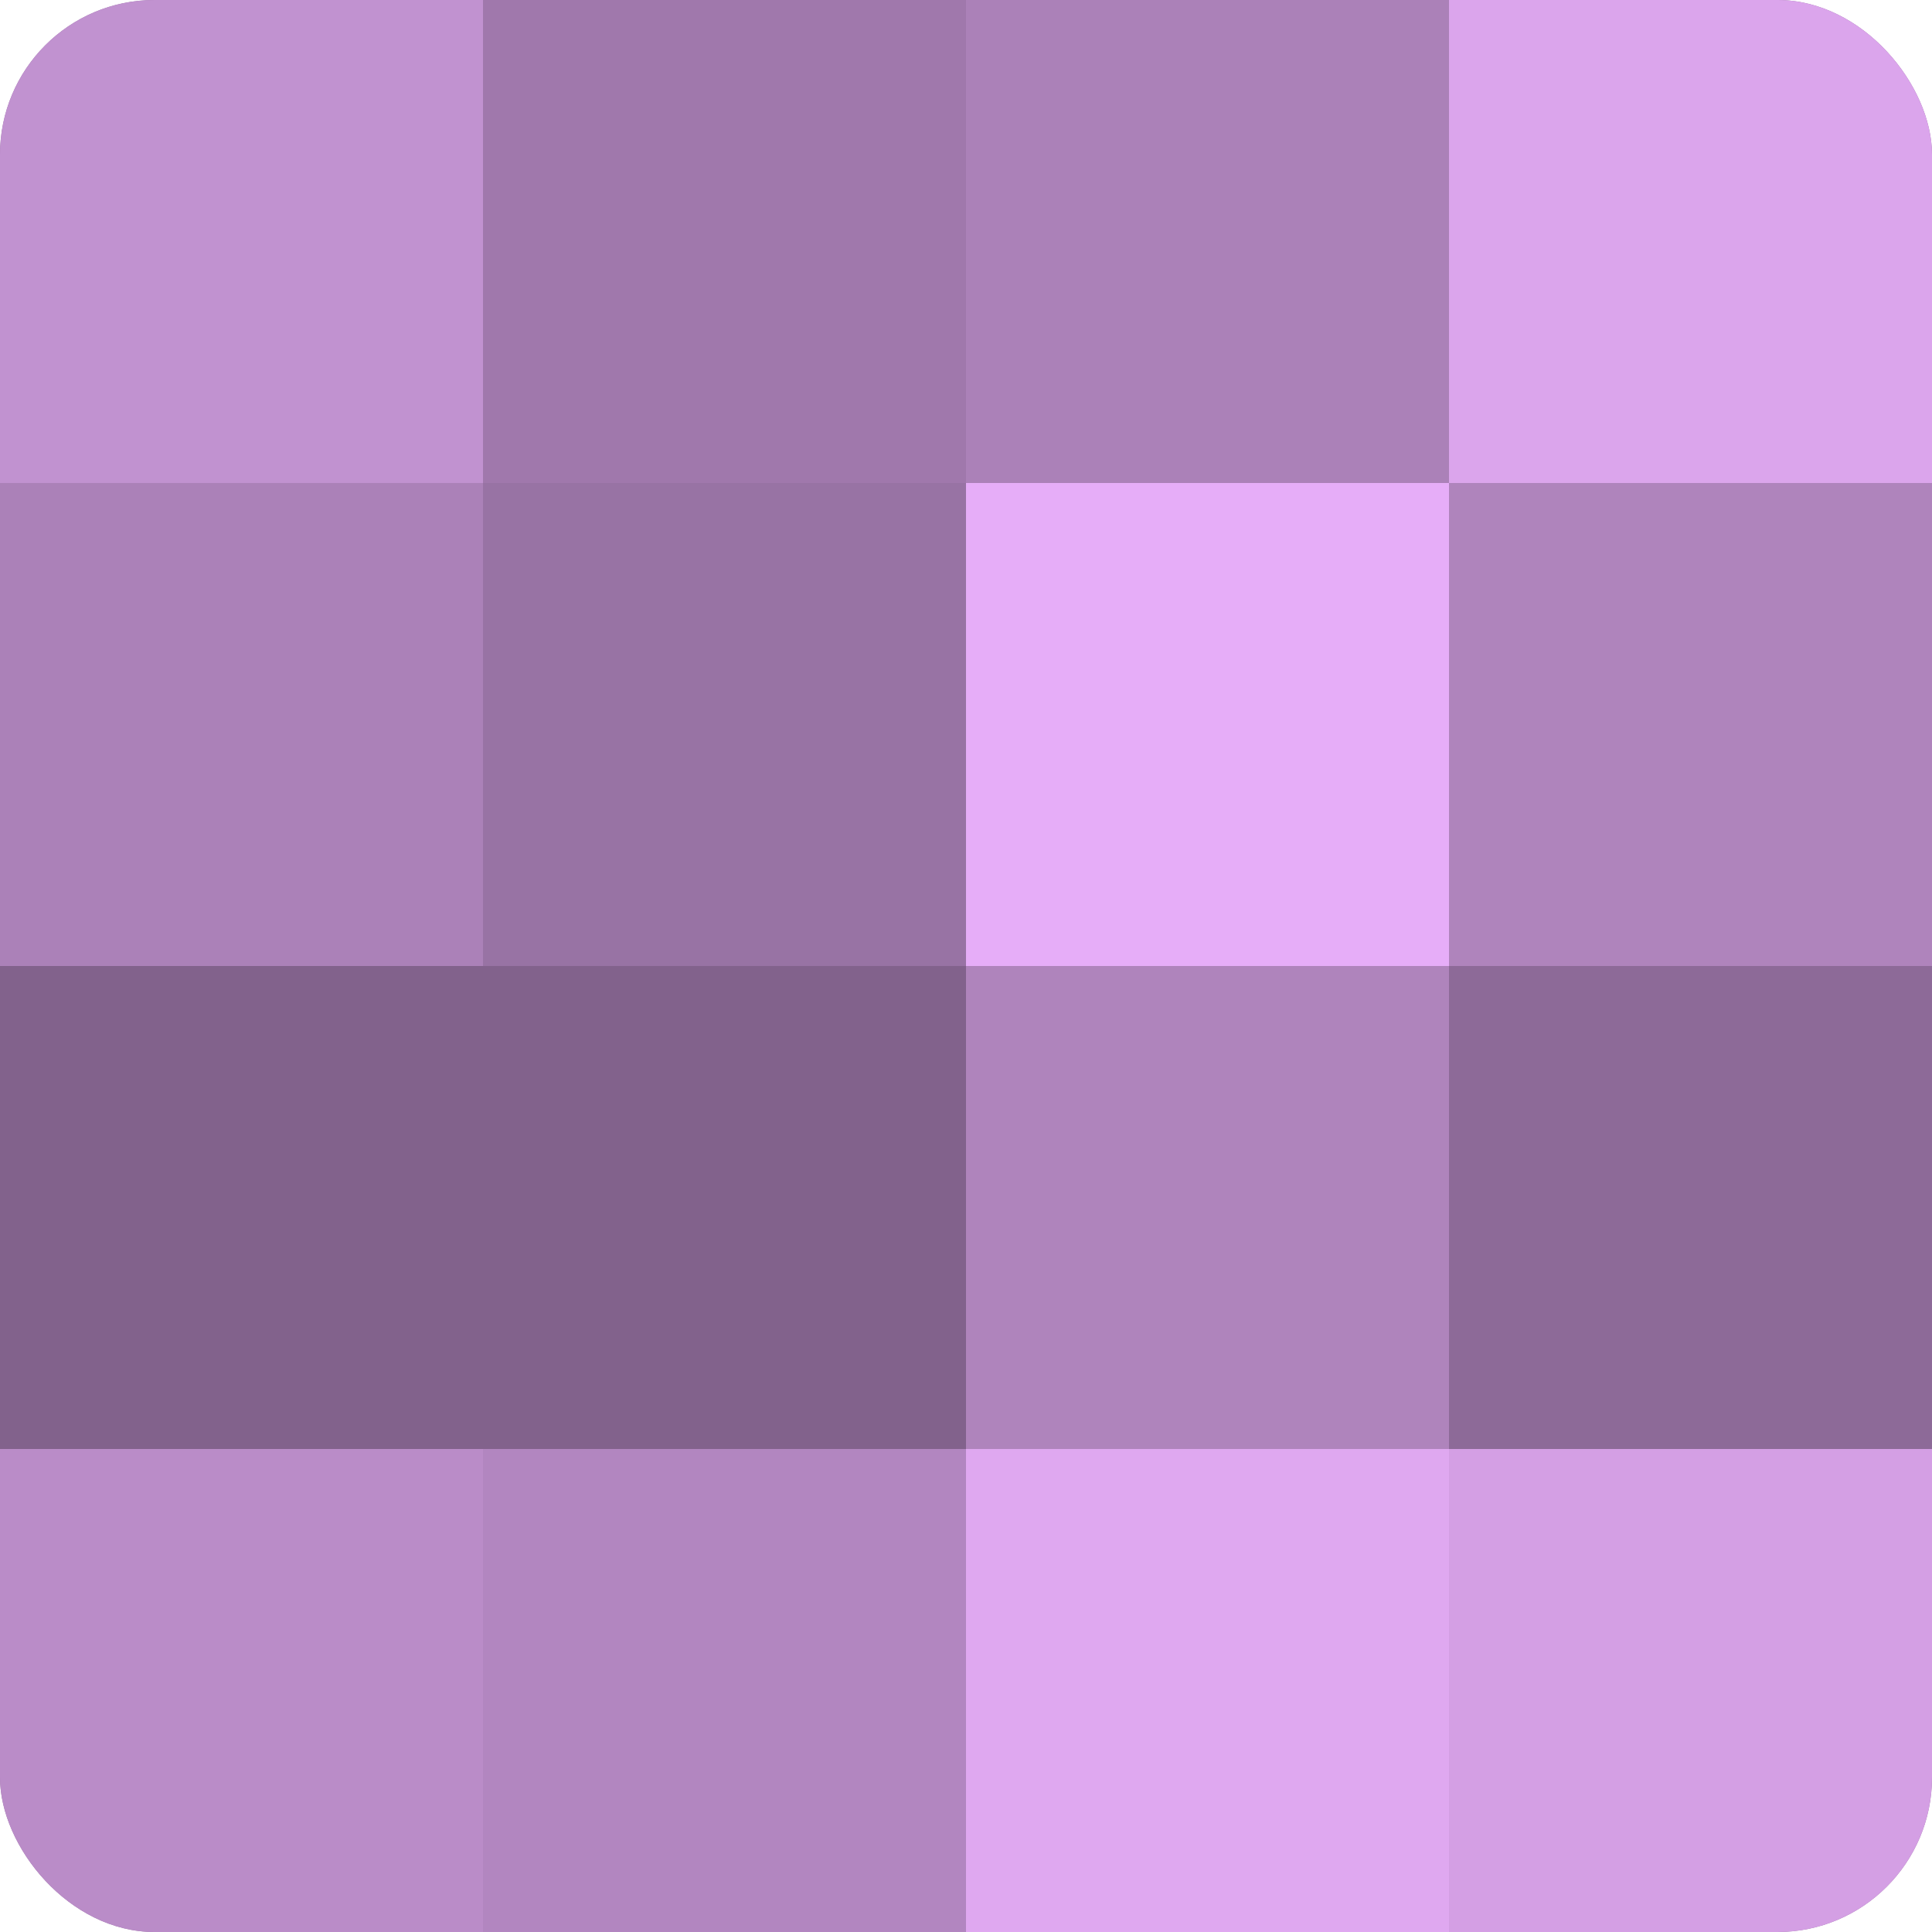 <?xml version="1.0" encoding="UTF-8"?>
<svg xmlns="http://www.w3.org/2000/svg" width="60" height="60" viewBox="0 0 100 100" preserveAspectRatio="xMidYMid meet"><defs><clipPath id="c" width="100" height="100"><rect width="100" height="100" rx="8" ry="8"/></clipPath></defs><g clip-path="url(#c)"><rect width="100" height="100" fill="#9570a0"/><rect width="25" height="25" fill="#c192d0"/><rect y="25" width="25" height="25" fill="#ab81b8"/><rect y="50" width="25" height="25" fill="#82628c"/><rect y="75" width="25" height="25" fill="#ba8cc8"/><rect x="25" width="25" height="25" fill="#a078ac"/><rect x="25" y="25" width="25" height="25" fill="#9873a4"/><rect x="25" y="50" width="25" height="25" fill="#82628c"/><rect x="25" y="75" width="25" height="25" fill="#b286c0"/><rect x="50" width="25" height="25" fill="#ab81b8"/><rect x="50" y="25" width="25" height="25" fill="#e6adf8"/><rect x="50" y="50" width="25" height="25" fill="#af84bc"/><rect x="50" y="75" width="25" height="25" fill="#dfa8f0"/><rect x="75" width="25" height="25" fill="#dba5ec"/><rect x="75" y="25" width="25" height="25" fill="#af84bc"/><rect x="75" y="50" width="25" height="25" fill="#8d6a98"/><rect x="75" y="75" width="25" height="25" fill="#d49fe4"/></g></svg>
